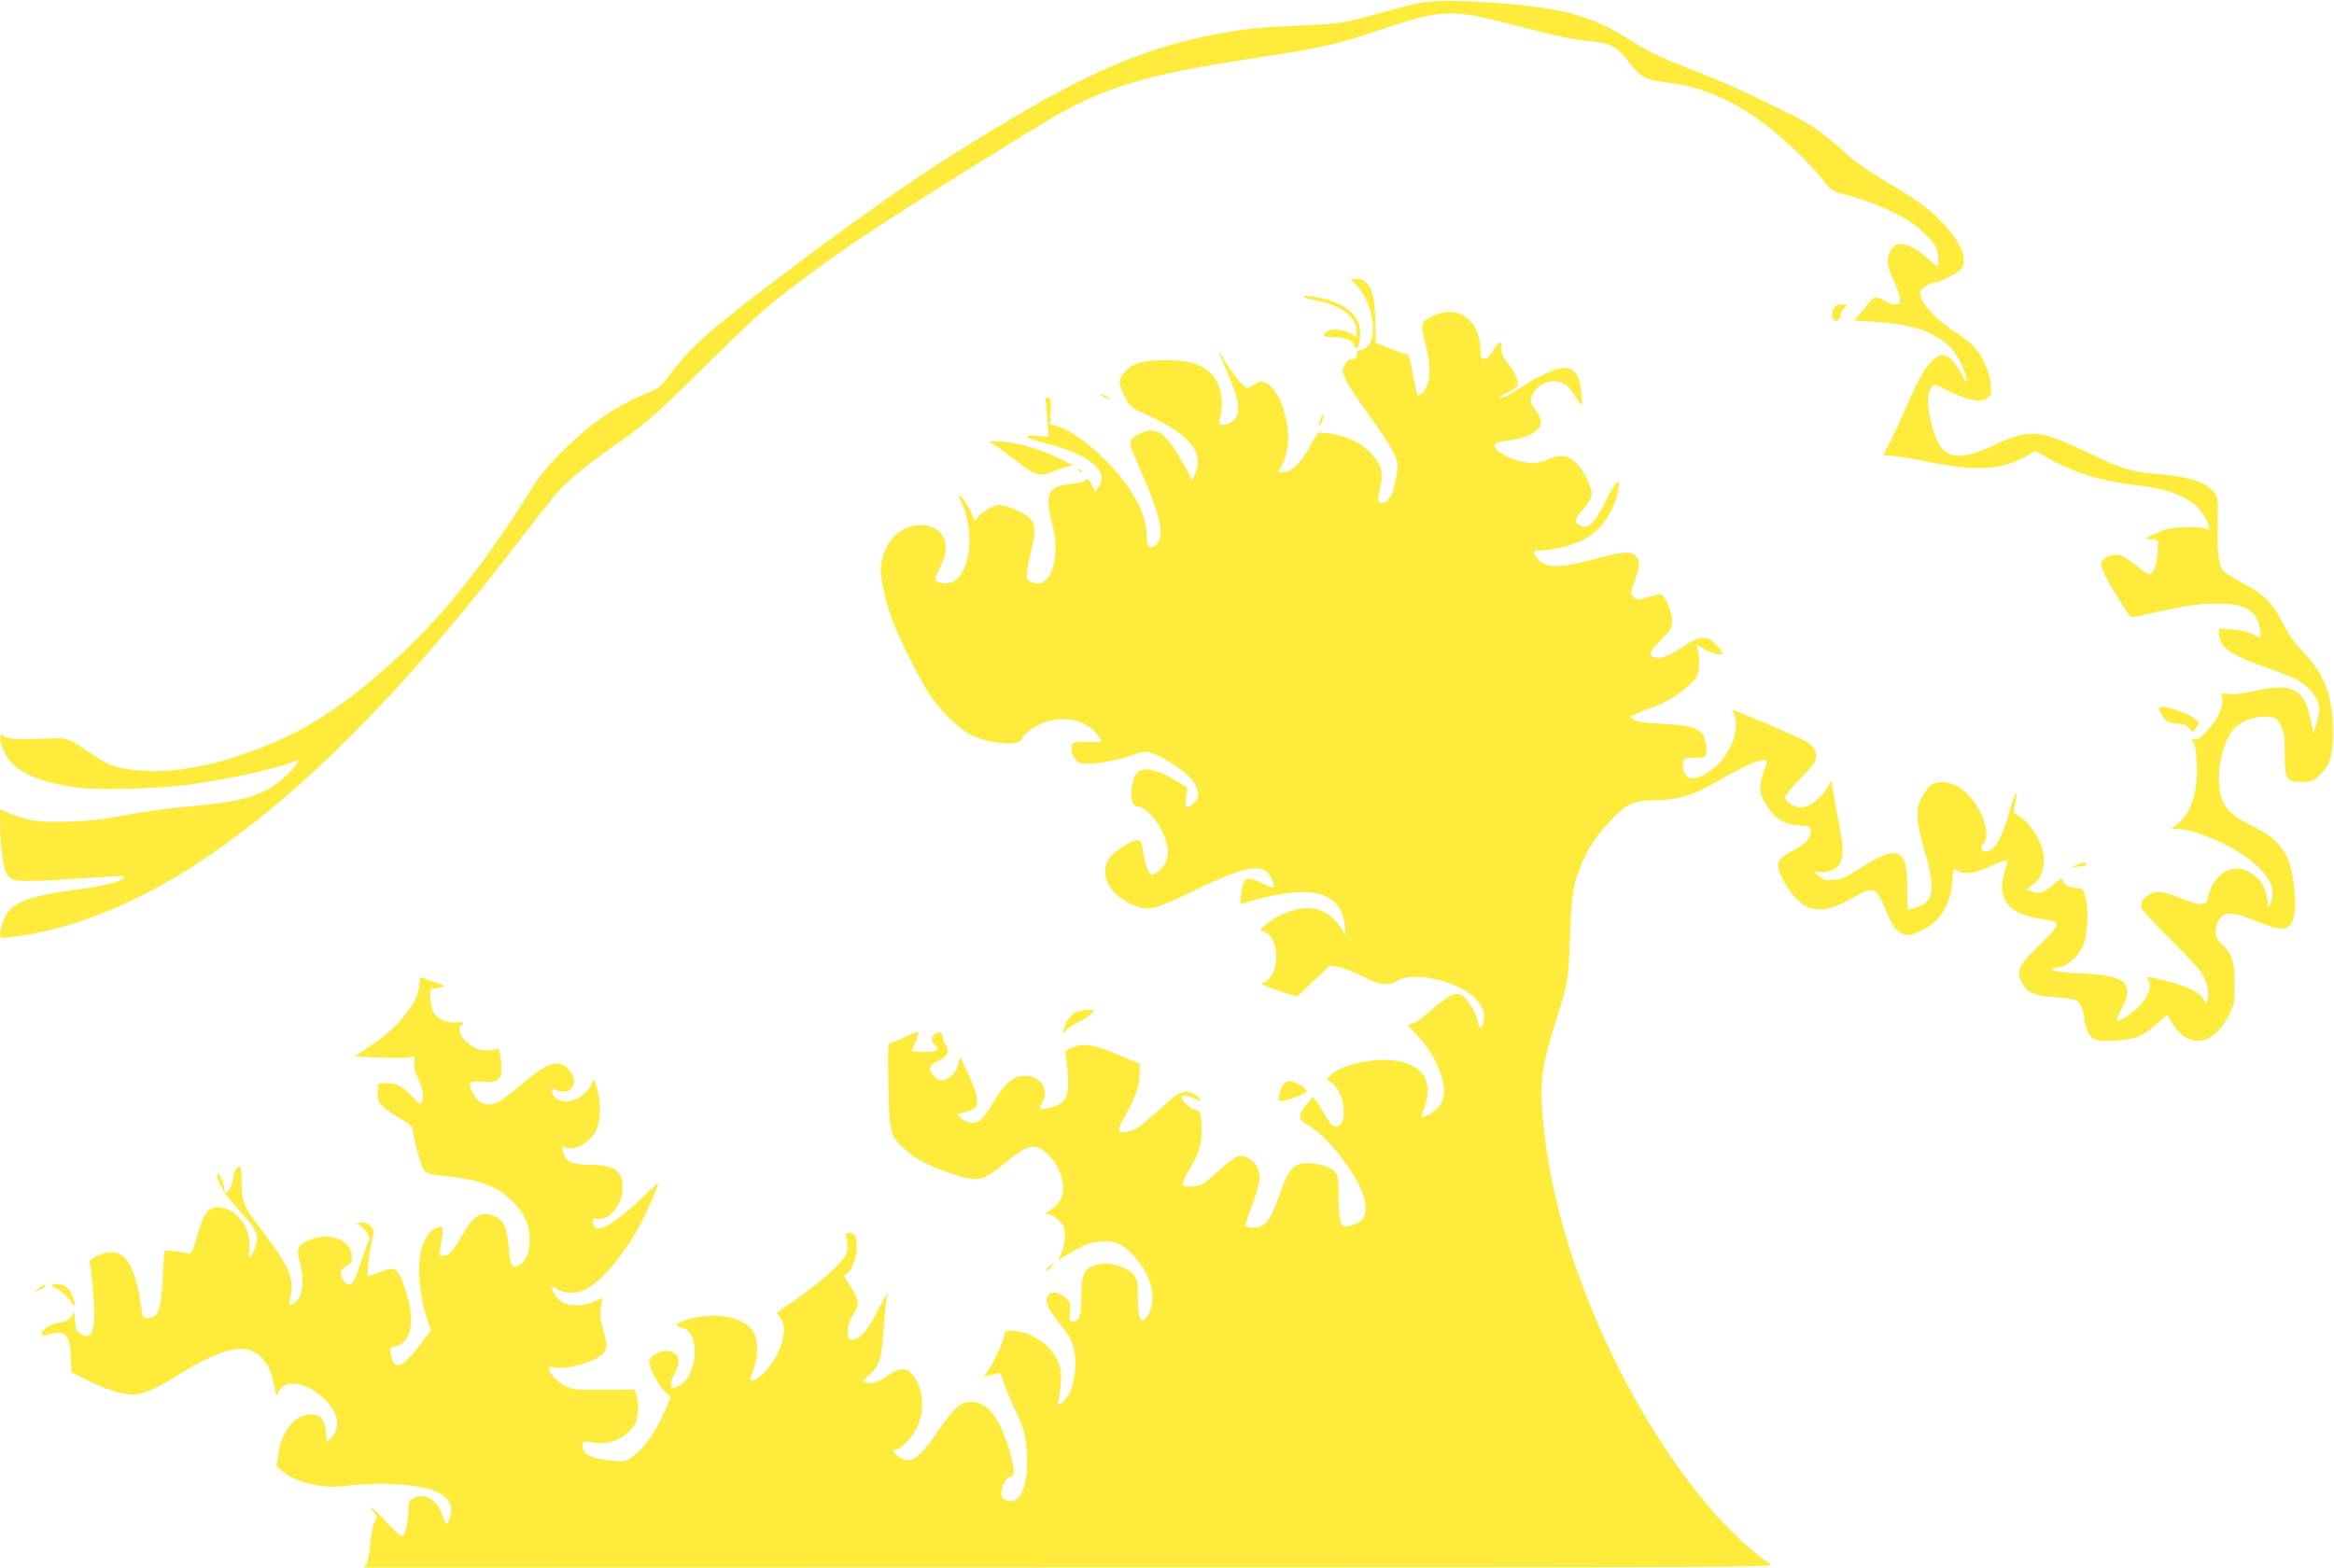 <?xml version="1.0" standalone="no"?>
<!DOCTYPE svg PUBLIC "-//W3C//DTD SVG 20010904//EN"
 "http://www.w3.org/TR/2001/REC-SVG-20010904/DTD/svg10.dtd">
<svg version="1.0" xmlns="http://www.w3.org/2000/svg"
 width="1280pt" height="860pt" viewBox="0 0 1280 860"
 preserveAspectRatio="xMidYMid meet">
<g transform="translate(0,860) scale(0.1,-0.1)"
fill="#ffeb3b" stroke="none">
<path d="M7795 8586 c-38 -7 -135 -32 -215 -54 -216 -61 -218 -62 -455 -72
-230 -10 -302 -18 -475 -51 -344 -68 -637 -187 -1055 -432 -444 -260 -775
-485 -1330 -905 -385 -292 -478 -375 -603 -543 -37 -49 -52 -61 -120 -88 -167
-70 -312 -170 -457 -316 -74 -74 -128 -139 -165 -199 -258 -416 -495 -712
-762 -953 -306 -276 -523 -409 -843 -517 -220 -75 -434 -102 -605 -77 -92 14
-127 29 -222 95 -106 73 -122 79 -212 75 -163 -6 -235 -4 -248 9 -39 39 -34
-34 7 -105 53 -89 181 -146 393 -174 115 -15 437 -6 602 16 224 30 494 90 594
131 19 7 19 6 -1 -22 -35 -48 -107 -111 -160 -137 -104 -52 -185 -69 -443 -92
-91 -8 -239 -29 -330 -46 -122 -23 -204 -33 -315 -36 -159 -5 -218 3 -322 45
l-53 22 0 -78 c0 -108 16 -236 34 -270 25 -49 51 -52 308 -37 128 8 259 16
291 18 46 3 55 1 45 -9 -25 -24 -114 -46 -263 -65 -293 -39 -371 -76 -404
-194 -19 -69 -17 -74 31 -68 396 44 807 225 1239 545 497 368 1002 895 1579
1648 95 124 191 245 214 268 54 57 162 144 289 233 186 131 220 160 492 429
287 283 340 330 505 456 246 187 462 331 965 644 461 287 525 325 662 385 214
93 427 145 883 215 384 58 451 73 695 155 342 115 391 117 715 33 254 -66 348
-86 440 -94 106 -9 148 -30 202 -100 82 -106 94 -112 261 -133 136 -18 293
-82 433 -177 140 -95 305 -250 411 -387 17 -22 39 -32 100 -47 119 -29 273
-95 357 -152 48 -32 116 -100 132 -130 14 -26 20 -108 8 -108 -3 0 -28 20 -55
44 -86 78 -164 99 -194 52 -32 -49 -30 -90 9 -172 20 -42 36 -89 36 -105 0
-25 -4 -29 -27 -29 -16 0 -41 9 -58 20 -43 28 -60 25 -91 -17 -16 -21 -39 -50
-52 -64 l-24 -27 109 -7 c195 -12 309 -47 399 -121 45 -36 98 -130 109 -194 5
-30 1 -26 -29 30 -62 113 -107 129 -170 60 -40 -45 -73 -107 -152 -288 -30
-70 -66 -146 -80 -169 -13 -23 -24 -44 -24 -47 0 -3 17 -6 38 -6 20 0 105 -14
187 -30 277 -57 416 -50 550 24 l59 33 57 -34 c135 -80 304 -134 484 -153 245
-27 369 -95 409 -227 7 -21 6 -22 -24 -11 -18 6 -69 9 -118 6 -69 -3 -99 -10
-147 -33 l-60 -28 35 -6 35 -6 -2 -63 c-3 -66 -24 -122 -47 -122 -8 0 -36 18
-62 41 -27 22 -62 47 -78 56 -35 18 -86 11 -111 -17 -17 -19 -17 -22 -1 -64 9
-24 42 -84 74 -134 31 -49 62 -97 67 -106 9 -15 20 -14 120 9 179 41 275 55
370 54 149 0 213 -39 229 -140 4 -23 5 -43 3 -45 -2 -2 -23 6 -48 19 -28 14
-69 23 -111 25 l-68 4 0 -28 c0 -73 59 -116 255 -185 66 -23 137 -50 157 -60
82 -41 138 -112 138 -172 0 -13 -8 -48 -17 -78 l-17 -54 -12 67 c-34 179 -103
216 -311 167 -51 -12 -108 -19 -135 -16 l-46 4 5 -32 c7 -44 -23 -108 -82
-173 -34 -38 -54 -52 -67 -49 -18 5 -26 -9 -8 -15 6 -2 13 -47 17 -100 10
-160 -26 -283 -102 -345 l-36 -30 39 -1 c97 -4 300 -93 399 -175 95 -77 130
-145 112 -212 -5 -19 -14 -37 -19 -40 -5 -3 -7 1 -4 9 3 8 -1 40 -10 70 -12
41 -26 63 -57 89 -104 90 -230 30 -263 -125 -8 -38 -42 -37 -141 3 -101 40
-134 45 -173 25 -38 -20 -55 -49 -47 -79 4 -12 78 -92 165 -177 112 -111 163
-168 178 -202 22 -47 28 -101 16 -133 -6 -14 -9 -11 -19 12 -16 37 -86 72
-204 102 -99 25 -121 27 -103 9 38 -38 -10 -132 -102 -195 -71 -49 -80 -43
-43 28 75 146 30 188 -216 199 -149 6 -206 21 -128 34 52 8 108 57 134 116 25
57 33 196 15 265 -13 49 -14 50 -53 53 -42 4 -75 25 -75 50 0 9 -17 -1 -44
-26 -52 -48 -87 -60 -124 -43 l-26 12 33 26 c62 49 77 130 41 226 -23 61 -78
130 -122 153 -19 10 -27 21 -24 32 3 9 8 35 12 57 10 63 -10 29 -31 -50 -24
-95 -61 -184 -87 -212 -39 -41 -99 -23 -61 19 56 62 -36 261 -148 318 -46 24
-106 26 -137 5 -12 -9 -34 -37 -49 -63 -40 -67 -37 -132 11 -297 67 -226 54
-290 -66 -319 l-28 -6 0 102 c0 244 -45 263 -276 114 -61 -39 -87 -50 -128
-53 -44 -4 -55 0 -81 22 l-30 26 29 -4 c41 -7 94 11 110 36 29 45 28 99 -3
253 -16 82 -32 165 -33 184 -3 30 -5 32 -13 15 -29 -69 -108 -135 -160 -135
-36 0 -85 33 -85 58 0 8 38 55 85 103 73 75 85 91 85 121 0 36 -21 63 -70 89
-48 25 -385 168 -388 164 -2 -2 1 -12 7 -23 35 -66 -11 -204 -91 -279 -106
-97 -188 -97 -188 0 0 40 -6 37 90 41 33 1 35 3 38 38 2 20 -3 51 -11 70 -23
54 -67 69 -226 77 -104 5 -142 11 -160 23 l-24 17 44 19 c24 11 55 23 69 27
103 32 236 126 260 185 13 30 10 118 -5 153 -6 15 -1 14 30 -7 36 -25 101 -44
111 -33 3 3 -11 24 -31 46 -53 58 -88 57 -189 -9 -83 -54 -113 -65 -151 -56
-38 10 -31 30 35 97 55 56 60 64 60 105 0 53 -42 144 -67 144 -9 0 -40 -8 -70
-17 -52 -16 -54 -16 -73 3 -20 19 -20 20 5 89 30 85 31 109 5 135 -27 27 -64
25 -198 -10 -227 -59 -297 -60 -341 -3 -29 36 -26 43 17 43 59 0 172 28 228
55 102 50 178 158 199 285 7 41 6 44 -10 30 -9 -7 -35 -50 -57 -94 -69 -138
-97 -163 -149 -136 -29 16 -23 34 26 90 51 58 55 82 24 150 -57 126 -130 166
-219 120 -22 -11 -59 -20 -83 -20 -93 0 -235 71 -208 104 6 7 38 16 71 19 34
4 83 16 111 28 78 34 89 73 38 143 -30 42 -30 44 -15 79 28 67 114 97 176 60
15 -9 39 -34 51 -55 48 -77 47 -77 42 -3 -12 183 -94 192 -338 36 -71 -46
-105 -61 -105 -46 0 3 21 15 48 28 41 20 47 27 45 51 -1 16 -15 47 -30 69 -15
22 -36 51 -46 66 -11 16 -16 36 -13 54 8 42 -19 34 -46 -15 -15 -28 -31 -44
-46 -46 -20 -3 -22 1 -22 40 0 168 -119 261 -254 197 -77 -36 -78 -40 -50
-148 37 -143 30 -239 -21 -281 -8 -7 -18 -10 -21 -7 -4 3 -14 51 -24 106 -20
110 -24 121 -46 121 -9 0 -48 13 -87 30 l-72 30 -2 112 c-2 167 -33 238 -102
238 l-35 0 31 -32 c106 -112 127 -336 33 -355 -23 -4 -30 -11 -30 -29 0 -19
-5 -24 -25 -24 -19 0 -29 -9 -41 -33 -16 -32 -15 -36 14 -93 16 -32 71 -115
122 -184 51 -69 107 -155 126 -191 32 -64 33 -69 23 -133 -15 -107 -46 -162
-86 -154 -20 4 -20 16 -2 95 10 41 10 60 0 93 -17 59 -80 122 -150 154 -62 27
-149 48 -164 39 -5 -3 -13 0 -17 7 -5 8 -22 -16 -50 -68 -49 -95 -106 -152
-150 -152 l-30 0 20 38 c31 59 42 140 30 215 -20 124 -66 214 -121 238 -27 10
-34 9 -59 -10 -16 -11 -33 -21 -38 -21 -17 0 -82 77 -122 145 -49 81 -48 77
16 -70 61 -140 69 -210 31 -249 -16 -16 -37 -26 -55 -26 -29 0 -30 1 -21 38
25 106 -1 208 -65 257 -57 44 -112 58 -226 59 -126 0 -182 -14 -227 -59 -42
-42 -42 -70 -3 -144 29 -55 34 -58 128 -101 227 -104 305 -201 258 -315 l-17
-40 -40 74 c-57 106 -97 160 -132 182 -40 24 -68 24 -116 0 -68 -35 -68 -36
-8 -173 102 -230 137 -351 117 -404 -12 -31 -26 -44 -51 -44 -14 0 -18 13 -21
73 -6 124 -86 264 -234 411 -88 87 -189 158 -252 177 l-43 12 3 71 c3 60 1 71
-14 74 -11 2 -16 -2 -14 -10 2 -7 7 -56 10 -109 l6 -96 -49 5 c-102 9 -89 -9
27 -38 249 -63 361 -156 295 -244 l-17 -23 -19 38 c-16 33 -21 37 -33 24 -8
-7 -46 -17 -86 -21 -121 -12 -140 -54 -98 -214 53 -203 -13 -377 -122 -319
-18 10 -20 17 -14 62 4 29 14 79 22 112 25 96 22 140 -11 175 -27 28 -128 70
-169 70 -28 0 -104 -47 -117 -73 -12 -22 -12 -22 -23 8 -17 46 -42 88 -65 109
-20 19 -20 17 4 -36 84 -184 34 -438 -87 -438 -16 0 -38 4 -48 10 -17 9 -17
13 13 72 44 88 44 156 0 200 -62 62 -186 46 -257 -32 -36 -40 -66 -119 -66
-176 0 -56 27 -176 61 -269 38 -106 152 -332 214 -425 51 -76 141 -165 205
-203 95 -55 268 -75 292 -33 43 77 182 129 284 106 61 -14 119 -51 139 -90
l16 -30 -80 0 c-75 0 -79 -1 -83 -24 -7 -37 17 -84 47 -92 48 -12 159 3 259
36 98 32 99 32 145 14 70 -26 179 -102 212 -147 38 -52 39 -98 3 -126 -41 -32
-47 -27 -39 33 l6 55 -42 27 c-116 73 -199 92 -234 54 -22 -24 -36 -93 -28
-141 4 -31 10 -38 33 -43 44 -8 97 -62 132 -133 51 -104 41 -184 -28 -229 -22
-15 -27 -15 -39 -3 -14 14 -30 70 -40 142 -5 30 -10 37 -28 37 -34 0 -128 -60
-154 -99 -60 -89 6 -209 143 -260 77 -29 100 -23 334 89 295 142 379 152 420
46 6 -16 8 -31 5 -34 -3 -3 -30 6 -61 21 -90 45 -106 37 -118 -62 -7 -53 -7
-53 16 -46 202 65 365 79 449 37 66 -32 97 -82 104 -162 6 -62 5 -64 -8 -34
-24 51 -76 102 -123 120 -80 31 -206 -1 -297 -74 l-38 -30 28 -14 c60 -28 82
-141 44 -225 -11 -22 -29 -44 -40 -48 -12 -3 -21 -9 -21 -13 0 -4 43 -21 96
-38 l96 -32 90 85 90 85 44 -6 c24 -3 84 -26 134 -51 101 -51 145 -56 196 -24
90 55 346 -7 432 -106 37 -42 47 -72 38 -120 -9 -44 -22 -45 -30 -3 -10 50
-58 131 -87 147 -37 21 -72 4 -170 -80 -43 -38 -91 -72 -105 -75 l-26 -7 40
-41 c127 -131 191 -301 147 -386 -16 -30 -56 -63 -91 -74 l-21 -6 18 52 c50
143 -2 232 -150 259 -115 20 -304 -20 -360 -76 l-25 -24 28 -22 c16 -12 37
-41 47 -63 23 -51 25 -139 3 -160 -29 -30 -51 -19 -84 42 -31 57 -68 108 -73
101 -2 -2 -17 -21 -35 -42 -45 -53 -42 -81 9 -108 90 -46 245 -235 296 -361
46 -112 22 -177 -69 -193 -36 -7 -37 -6 -48 34 -6 22 -10 83 -9 134 1 54 -4
103 -10 115 -17 32 -68 54 -138 60 -97 7 -121 -16 -179 -181 -39 -107 -61
-145 -95 -162 -32 -17 -89 -12 -89 7 0 6 16 52 35 103 45 120 51 161 32 208
-18 43 -71 73 -110 64 -13 -4 -55 -35 -93 -70 -38 -35 -80 -71 -94 -80 -26
-18 -105 -23 -115 -7 -3 5 12 40 34 77 55 92 71 144 71 222 0 86 -7 111 -32
111 -21 0 -78 51 -78 69 0 17 32 13 72 -7 24 -13 35 -15 31 -6 -8 21 -50 44
-81 44 -34 0 -57 -16 -165 -116 -44 -40 -94 -80 -112 -88 -37 -18 -81 -21 -90
-7 -3 6 17 49 44 96 51 89 71 154 71 228 l0 42 -115 48 c-139 58 -188 66 -251
42 -39 -15 -45 -21 -40 -39 3 -11 9 -62 12 -112 9 -127 -14 -165 -111 -183
-49 -9 -51 -8 -30 29 47 82 -21 164 -120 146 -50 -10 -97 -55 -149 -146 -25
-43 -56 -86 -68 -94 -32 -23 -73 -20 -104 7 l-27 24 45 11 c25 6 51 18 58 27
20 24 6 87 -41 186 l-43 90 -13 -45 c-13 -45 -35 -67 -80 -81 -17 -4 -29 1
-48 19 -38 39 -33 63 20 86 51 22 68 59 41 89 -9 10 -16 27 -16 39 0 27 -15
36 -40 22 -24 -13 -26 -42 -5 -60 34 -28 17 -40 -55 -40 -38 0 -70 2 -70 4 0
2 9 25 21 51 11 25 18 49 15 53 -4 3 -36 -8 -72 -26 -35 -18 -71 -32 -80 -32
-14 0 -15 -26 -12 -227 4 -264 10 -286 88 -356 62 -56 144 -99 260 -136 146
-48 167 -43 300 66 117 96 156 104 222 46 53 -49 88 -122 88 -189 0 -57 -21
-93 -74 -125 -29 -18 -30 -19 -8 -19 14 0 39 -15 58 -34 30 -30 34 -40 34 -88
0 -33 -7 -68 -19 -91 -10 -20 -17 -37 -15 -37 3 0 23 12 46 26 85 54 140 74
204 74 53 0 68 -5 110 -32 53 -37 116 -120 139 -187 28 -82 15 -173 -29 -210
-24 -20 -36 24 -36 129 0 80 -2 91 -26 119 -16 20 -44 36 -77 46 -60 18 -79
18 -130 4 -61 -17 -77 -53 -77 -176 0 -107 -10 -133 -49 -133 -15 0 -17 7 -13
53 4 50 2 55 -28 80 -34 29 -68 35 -88 15 -24 -24 -13 -65 36 -128 26 -34 57
-75 69 -92 68 -92 47 -320 -34 -373 -26 -17 -26 -17 -19 6 4 13 10 59 13 101
5 70 3 83 -22 134 -41 84 -151 152 -246 154 -34 0 -37 -3 -43 -32 -7 -37 -53
-135 -87 -187 l-23 -34 25 6 c13 4 34 10 46 13 19 5 23 0 38 -48 8 -29 38
-100 65 -158 42 -88 51 -119 58 -190 21 -206 -29 -336 -114 -298 -23 11 -25
16 -21 51 6 41 31 77 54 77 22 0 15 62 -17 162 -54 170 -119 248 -206 248 -57
0 -91 -30 -179 -160 -106 -156 -156 -188 -219 -139 -29 23 -34 39 -11 39 24 0
79 55 108 108 52 96 44 227 -20 302 -31 37 -67 39 -117 5 -66 -45 -96 -57
-127 -50 l-29 7 44 42 c53 52 62 88 75 281 5 72 12 139 17 150 16 42 -6 6 -58
-95 -53 -105 -95 -150 -139 -150 -16 0 -19 8 -19 47 0 35 8 58 31 95 36 55 33
74 -23 160 l-31 49 21 15 c41 28 67 170 39 208 -15 21 -54 17 -48 -5 12 -42
11 -79 -2 -105 -24 -46 -133 -144 -259 -233 l-118 -82 21 -29 c29 -38 22 -114
-16 -194 -32 -68 -103 -146 -132 -146 l-21 0 19 51 c11 29 20 79 21 114 1 85
-25 128 -99 162 -81 37 -226 33 -319 -9 -32 -15 -30 -24 6 -31 43 -9 70 -58
70 -128 0 -96 -41 -177 -100 -197 -28 -10 -30 -10 -30 15 0 14 9 40 19 57 44
72 22 126 -52 126 -29 0 -87 -36 -87 -54 0 -35 46 -130 81 -164 l37 -38 -32
-75 c-55 -125 -122 -216 -191 -259 -31 -19 -40 -20 -116 -11 -102 13 -144 36
-144 77 0 31 0 31 76 18 71 -12 163 31 206 95 25 38 31 115 13 168 l-11 30
-167 -1 c-155 -1 -170 1 -214 22 -69 34 -121 122 -60 101 37 -13 159 11 222
44 71 37 78 58 50 156 -20 69 -22 89 -14 131 6 28 10 50 8 50 -1 0 -21 -9 -45
-20 -65 -29 -149 -27 -187 5 -17 14 -35 38 -40 54 l-10 29 34 -20 c47 -28 114
-26 167 5 95 56 218 210 303 379 38 76 84 183 84 198 0 3 -41 -34 -91 -83
-161 -153 -259 -203 -267 -135 -3 25 -1 27 25 22 64 -11 136 76 137 167 2 95
-44 129 -174 129 -96 0 -133 15 -149 61 -14 42 -14 41 10 34 57 -18 133 25
169 96 25 48 27 154 4 230 -17 53 -17 53 -28 27 -45 -106 -195 -138 -219 -47
-4 16 -2 19 11 13 44 -19 79 -16 96 7 21 31 20 55 -4 89 -54 76 -120 60 -264
-64 -53 -46 -112 -91 -131 -100 -66 -31 -110 -14 -146 56 -26 52 -15 61 62 54
94 -9 113 22 92 147 -5 36 -8 38 -32 31 -59 -17 -118 2 -166 53 -25 28 -33 67
-15 78 21 13 9 21 -24 17 -52 -6 -105 15 -127 52 -22 37 -27 139 -7 134 7 -1
27 1 43 6 30 8 29 8 -25 26 -30 9 -63 21 -72 25 -15 6 -18 1 -18 -32 0 -96
-111 -236 -270 -342 l-86 -56 76 -4 c135 -7 225 -6 240 2 13 6 15 1 12 -31 -3
-28 4 -54 22 -90 26 -52 33 -105 17 -131 -7 -10 -17 -4 -46 28 -55 60 -96 83
-147 79 l-43 -3 -3 -46 c-3 -41 1 -50 28 -78 17 -17 60 -47 95 -67 57 -31 65
-39 70 -72 16 -93 47 -198 64 -215 14 -14 42 -22 105 -28 197 -20 293 -55 375
-137 67 -67 96 -131 96 -212 -1 -74 -22 -125 -61 -142 -37 -17 -46 -1 -54 100
-4 49 -15 103 -24 120 -19 38 -62 62 -109 62 -39 0 -79 -37 -122 -115 -49 -87
-74 -115 -102 -115 -23 0 -25 3 -20 33 19 109 20 127 3 127 -32 0 -69 -34 -92
-85 -40 -85 -32 -262 17 -416 l22 -67 -57 -76 c-102 -135 -147 -150 -163 -53
-5 32 -3 35 25 41 92 21 112 146 52 321 -39 113 -55 122 -147 83 -29 -12 -54
-20 -57 -17 -6 7 12 149 25 201 11 42 11 50 -5 67 -21 24 -45 30 -71 20 -16
-6 -16 -8 -3 -8 24 -1 71 -60 62 -80 -4 -9 -24 -65 -44 -125 -40 -123 -59
-145 -91 -107 -29 35 -25 68 11 86 24 13 30 22 30 49 0 100 -140 147 -252 84
-48 -27 -52 -42 -33 -114 27 -104 13 -198 -33 -223 -30 -16 -30 -16 -18 38 20
100 -11 171 -158 361 -98 126 -111 157 -111 262 0 64 -3 88 -12 88 -16 0 -29
-26 -36 -73 -9 -56 -47 -95 -47 -48 0 27 -32 98 -38 83 -10 -30 33 -106 105
-185 93 -100 113 -132 113 -177 0 -29 -31 -100 -43 -100 -2 0 -1 26 1 58 7
101 -59 198 -149 217 -67 15 -100 -20 -133 -140 -29 -104 -36 -117 -60 -110
-12 4 -45 9 -74 12 -50 5 -52 4 -52 -18 -1 -13 -5 -83 -9 -155 -11 -162 -24
-194 -83 -194 -24 0 -27 4 -33 53 -35 267 -105 350 -244 287 -36 -17 -42 -24
-38 -42 4 -12 12 -84 18 -158 18 -199 -3 -268 -68 -228 -24 14 -28 24 -31 68
l-3 51 -20 -25 c-13 -17 -34 -27 -64 -32 -49 -7 -95 -37 -95 -61 0 -11 6 -13
22 -8 104 34 130 12 136 -115 l4 -88 92 -46 c94 -47 186 -76 242 -76 57 0 121
27 236 98 257 161 385 190 468 109 38 -37 57 -78 75 -162 12 -57 13 -59 23
-33 30 74 144 61 242 -28 83 -75 103 -159 50 -216 l-29 -33 -1 43 c0 48 -21
96 -45 106 -95 36 -195 -58 -218 -204 l-11 -73 34 -29 c76 -63 221 -96 345
-79 42 6 129 11 193 11 289 -1 416 -61 381 -180 -7 -22 -16 -40 -20 -40 -4 0
-15 22 -23 48 -30 88 -97 126 -161 92 -22 -12 -25 -21 -25 -64 -1 -61 -14
-124 -30 -140 -8 -8 -31 10 -88 72 -42 45 -81 83 -86 82 -5 0 0 -10 12 -23 21
-22 21 -25 6 -56 -9 -18 -19 -71 -23 -119 -4 -48 -13 -97 -20 -109 l-12 -23
3868 1 c3641 0 3867 1 3843 17 -348 239 -739 802 -992 1427 -141 348 -229 699
-258 1029 -17 190 -5 278 70 516 71 226 72 230 80 470 9 247 19 306 75 425 39
85 84 148 162 228 76 79 116 96 218 97 148 1 226 26 409 135 113 66 216 104
216 78 0 -4 -10 -35 -21 -69 -26 -76 -21 -112 23 -178 45 -69 96 -99 174 -104
62 -4 64 -5 64 -32 0 -39 -31 -73 -96 -106 -93 -47 -102 -74 -54 -163 97 -178
198 -204 381 -96 112 66 128 60 179 -63 34 -83 54 -113 87 -131 31 -16 52 -14
108 13 104 48 162 140 172 271 6 73 6 74 27 60 34 -24 92 -18 176 20 108 49
110 48 85 -20 -8 -22 -14 -63 -15 -91 0 -98 67 -153 218 -176 70 -11 82 -15
82 -32 0 -12 -40 -58 -99 -115 -110 -107 -124 -136 -96 -194 29 -62 66 -79
179 -87 56 -3 111 -11 122 -18 24 -13 44 -59 44 -101 0 -14 9 -45 20 -68 23
-51 40 -57 158 -51 105 5 153 27 230 101 28 28 52 46 52 38 0 -7 13 -32 30
-56 89 -130 219 -108 300 50 34 66 35 72 35 179 0 123 -13 163 -74 220 -32 31
-39 64 -22 109 27 69 74 73 209 16 100 -43 158 -53 184 -31 32 26 42 98 30
213 -19 181 -71 258 -230 338 -98 49 -135 80 -161 134 -43 89 -20 285 44 379
37 54 116 90 191 86 59 -3 59 -3 82 -48 19 -38 22 -60 22 -157 0 -139 9 -153
95 -153 49 0 59 4 94 36 58 52 76 112 75 249 -1 186 -48 310 -164 430 -48 50
-81 96 -113 160 -54 108 -99 154 -215 215 -46 24 -91 52 -102 62 -32 30 -41
89 -38 252 3 144 2 156 -18 183 -44 58 -127 86 -314 103 -151 14 -197 28 -375
115 -263 129 -323 134 -515 45 -231 -108 -307 -77 -355 146 -18 84 -16 136 9
170 14 18 17 18 88 -19 40 -20 98 -43 129 -49 50 -10 60 -10 84 6 25 17 27 22
23 74 -5 66 -42 153 -87 204 -18 21 -65 58 -104 84 -120 77 -197 165 -197 222
0 17 55 52 83 52 25 0 136 59 146 79 33 60 -10 152 -122 265 -72 72 -133 115
-323 227 -55 32 -135 89 -178 126 -180 158 -187 163 -421 278 -126 63 -309
144 -405 181 -194 74 -276 113 -377 178 -191 123 -347 168 -668 195 -224 19
-395 21 -470 7z"/>
<path d="M7150 6972 c0 -5 32 -14 70 -21 133 -24 220 -90 220 -167 l0 -33 -36
21 c-39 23 -106 27 -129 8 -27 -22 -16 -30 40 -30 62 0 102 -15 110 -42 17
-51 42 21 32 92 -12 89 -108 152 -264 174 -24 4 -43 2 -43 -2z"/>
<path d="M10062 6918 c-22 -28 -18 -78 7 -78 13 0 20 10 25 31 3 18 14 38 24
45 15 12 14 13 -14 14 -17 0 -36 -6 -42 -12z"/>
<path d="M6050 6425 c14 -8 30 -14 35 -14 6 0 -1 6 -15 14 -14 8 -29 14 -35
14 -5 0 1 -6 15 -14z"/>
<path d="M7241 6299 c-14 -42 -7 -49 9 -9 7 17 10 33 8 36 -3 3 -11 -9 -17
-27z"/>
<path d="M5430 6177 c0 -4 12 -13 28 -21 15 -8 64 -44 109 -79 108 -85 135
-94 199 -67 27 12 64 25 84 29 l35 8 -70 35 c-96 49 -226 89 -312 95 -40 3
-73 3 -73 0z"/>
<path d="M5917 6019 c7 -7 15 -10 18 -7 3 3 -2 9 -12 12 -14 6 -15 5 -6 -5z"/>
<path d="M11840 4715 c0 -17 33 -66 49 -75 11 -5 36 -10 56 -10 24 0 43 -7 59
-23 l23 -23 18 25 c18 24 18 24 -8 47 -45 39 -197 84 -197 59z"/>
<path d="M11385 3854 l-30 -14 34 5 c18 3 37 5 42 5 5 0 9 5 9 10 0 14 -19 12
-55 -6z"/>
<path d="M5901 3047 c-31 -15 -58 -54 -67 -92 -6 -29 -6 -29 10 -9 8 12 39 33
68 46 29 14 62 35 72 47 l19 21 -39 0 c-21 0 -50 -6 -63 -13z"/>
<path d="M7036 2648 c-8 -13 -17 -38 -21 -55 -6 -28 -4 -33 12 -33 31 0 143
44 140 55 -6 18 -69 55 -93 55 -14 0 -30 -10 -38 -22z"/>
<path d="M5750 1650 c-14 -11 -20 -20 -14 -20 6 0 19 9 29 20 23 25 17 25 -15
0z"/>
<path d="M286 1551 c-4 -6 -2 -11 5 -11 20 0 79 -50 100 -84 13 -21 19 -26 19
-13 0 25 -24 80 -42 94 -22 18 -74 27 -82 14z"/>
<path d="M209 1530 l-24 -21 33 16 c31 15 41 25 23 25 -5 0 -19 -9 -32 -20z"/>
</g>
</svg>
